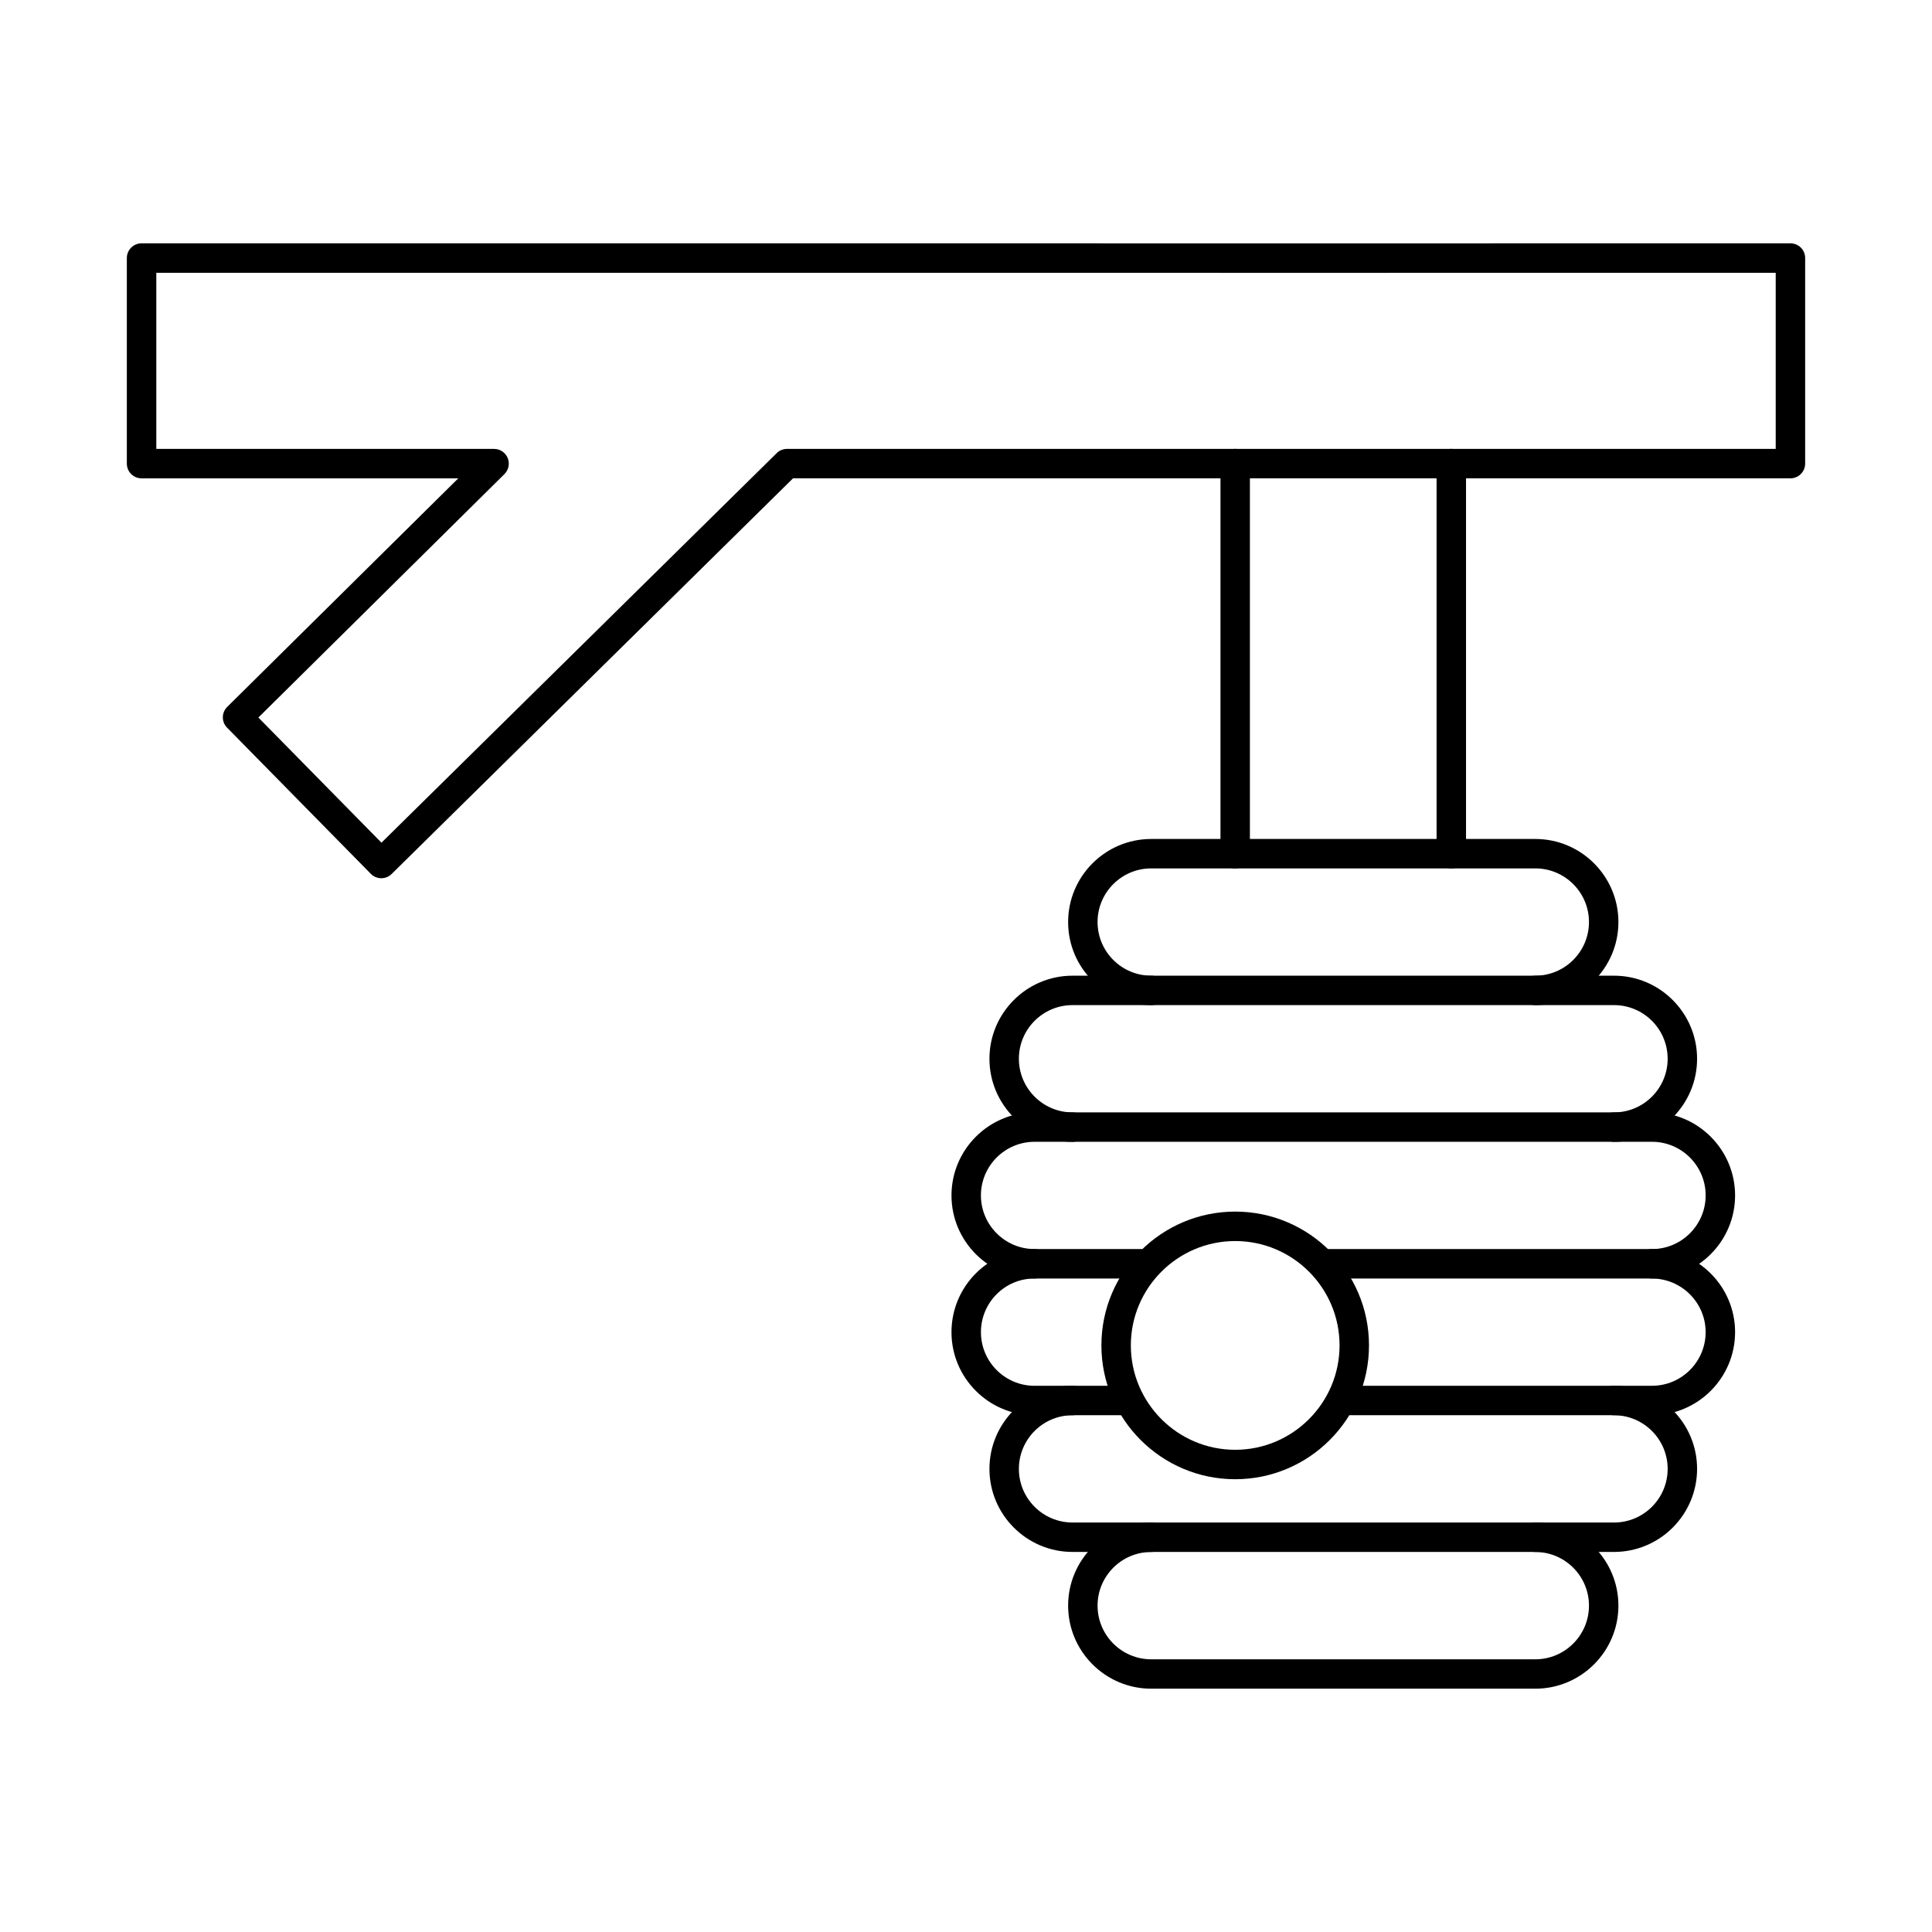 <?xml version="1.0" encoding="UTF-8"?>
<!-- Uploaded to: SVG Repo, www.svgrepo.com, Generator: SVG Repo Mixer Tools -->
<svg fill="#000000" width="800px" height="800px" version="1.1" viewBox="144 144 512 512" xmlns="http://www.w3.org/2000/svg">
 <g fill-rule="evenodd">
  <path d="m212.47 334.15 32.621 33.172 104.73-103.23c0.723-0.723 1.707-1.129 2.731-1.129h262.03v-46.672l-122.65 0.012-150.38-0.012h-156.13v46.672h89.516c1.574 0 3.008 0.957 3.606 2.418 0.602 1.461 0.254 3.148-0.863 4.258l-65.203 64.512zm32.582 42.59h-0.031c-1.035-0.012-2.023-0.426-2.754-1.168l-38.086-38.73c-1.516-1.535-1.496-3.992 0.031-5.508l61.234-60.57h-83.93c-2.156 0-3.902-1.746-3.902-3.902v-54.477c0-2.152 1.746-3.902 3.902-3.902h160.04l150.38 0.012 126.55-0.012c1.035 0 2.019 0.406 2.762 1.137 0.73 0.73 1.137 1.727 1.137 2.762v54.477c0 2.152-1.746 3.902-3.902 3.902h-264.32l-106.37 104.85c-0.723 0.723-1.707 1.129-2.734 1.129z"/>
  <path d="m471.34 374.14c-2.156 0-3.902-1.746-3.902-3.902v-103.38c0-2.152 1.746-3.902 3.898-3.902 2.164 0 3.902 1.746 3.902 3.902v103.38c0 2.152-1.738 3.902-3.902 3.902zm57.27 0c-2.156 0-3.902-1.746-3.902-3.902v-103.38c0-2.152 1.746-3.902 3.902-3.902 2.152 0 3.902 1.746 3.902 3.902v103.38c0 2.152-1.75 3.902-3.902 3.902z"/>
  <path d="m442.45 519.05h-24.281c-12.141 0-22.016-9.875-22.016-22.016 0-12.141 9.844-22.016 21.945-22.016h30.152c2.156 0 3.902 1.746 3.902 3.902 0 2.152-1.746 3.902-3.902 3.902h-30.152c-7.801 0-14.141 6.379-14.141 14.215 0 7.844 6.379 14.215 14.215 14.215h24.281c2.164 0 3.898 1.746 3.898 3.902 0 2.152-1.738 3.902-3.898 3.902zm139.35 0h-81.422c-2.152 0-3.902-1.746-3.902-3.902 0-2.152 1.746-3.902 3.902-3.902h81.422c7.832 0 14.211-6.371 14.211-14.215 0-7.832-6.41-14.215-14.293-14.215h-87.273c-2.152 0-3.902-1.746-3.902-3.902 0-2.152 1.746-3.902 3.902-3.902h87.273c12.184 0 22.098 9.875 22.098 22.016s-9.875 22.016-22.016 22.016z"/>
  <path d="m571.73 555.28h-143.5c-12.141 0-22.016-9.875-22.016-22.016s9.875-22.016 22.016-22.016c2.156 0 3.902 1.746 3.902 3.902 0 2.152-1.746 3.902-3.902 3.902-7.844 0-14.215 6.379-14.215 14.215 0 7.844 6.371 14.215 14.215 14.215h143.5c7.844 0 14.215-6.371 14.215-14.215 0-7.832-6.371-14.215-14.215-14.215-2.152 0-3.902-1.746-3.902-3.902 0-2.152 1.746-3.902 3.902-3.902 12.141 0 22.016 9.875 22.016 22.016s-9.875 22.016-22.016 22.016z"/>
  <path d="m550.88 591.52h-101.8c-12.141 0-22.016-9.875-22.016-22.016s9.875-22.016 22.016-22.016c2.156 0 3.902 1.746 3.902 3.902 0 2.152-1.746 3.902-3.902 3.902-7.844 0-14.215 6.379-14.215 14.215 0 7.844 6.371 14.223 14.215 14.223h101.8c7.832 0 14.215-6.379 14.215-14.223 0-7.832-6.379-14.215-14.215-14.215-2.152 0-3.902-1.746-3.902-3.902 0-2.152 1.746-3.902 3.902-3.902 12.141 0 22.016 9.875 22.016 22.016s-9.875 22.016-22.016 22.016z"/>
  <path d="m581.8 482.82c-2.152 0-3.902-1.746-3.902-3.902 0-2.152 1.746-3.902 3.902-3.902 7.832 0 14.215-6.379 14.215-14.215 0-7.832-6.379-14.215-14.215-14.215h-163.63c-7.832 0-14.215 6.379-14.215 14.215 0 7.832 6.379 14.215 14.215 14.215 2.156 0 3.902 1.746 3.902 3.902 0 2.152-1.746 3.902-3.902 3.902-12.141 0-22.016-9.875-22.016-22.016s9.875-22.016 22.016-22.016h163.63c12.141 0 22.016 9.875 22.016 22.016s-9.875 22.016-22.016 22.016z"/>
  <path d="m571.73 446.6c-2.152 0-3.902-1.746-3.902-3.902 0-2.152 1.746-3.902 3.902-3.902 7.844 0 14.215-6.379 14.215-14.215 0-7.844-6.371-14.215-14.215-14.215h-143.5c-7.844 0-14.215 6.371-14.215 14.215 0 7.832 6.371 14.215 14.215 14.215 2.156 0 3.902 1.746 3.902 3.902 0 2.152-1.746 3.902-3.902 3.902-12.141 0-22.016-9.875-22.016-22.016s9.875-22.016 22.016-22.016h143.5c12.141 0 22.016 9.875 22.016 22.016s-9.875 22.016-22.016 22.016z"/>
  <path d="m550.88 410.37c-2.152 0-3.902-1.746-3.902-3.902 0-2.152 1.746-3.902 3.902-3.902 7.832 0 14.215-6.379 14.215-14.215 0-7.844-6.379-14.215-14.215-14.215h-101.8c-7.844 0-14.215 6.371-14.215 14.215 0 7.832 6.371 14.215 14.215 14.215 2.156 0 3.902 1.746 3.902 3.902 0 2.152-1.746 3.902-3.902 3.902-12.141 0-22.016-9.875-22.016-22.016 0-12.141 9.875-22.016 22.016-22.016h101.8c12.141 0 22.016 9.875 22.016 22.016 0 12.141-9.875 22.016-22.016 22.016z"/>
  <path d="m471.34 472.89c-15.25 0-27.656 12.406-27.656 27.656s12.406 27.664 27.656 27.664 27.656-12.414 27.656-27.664-12.406-27.656-27.652-27.656zm0 63.121c-19.547 0-35.457-15.91-35.457-35.469 0-19.547 15.91-35.457 35.457-35.457 19.559 0 35.457 15.91 35.457 35.457 0 19.559-15.898 35.469-35.457 35.469z"/>
 </g>
</svg>